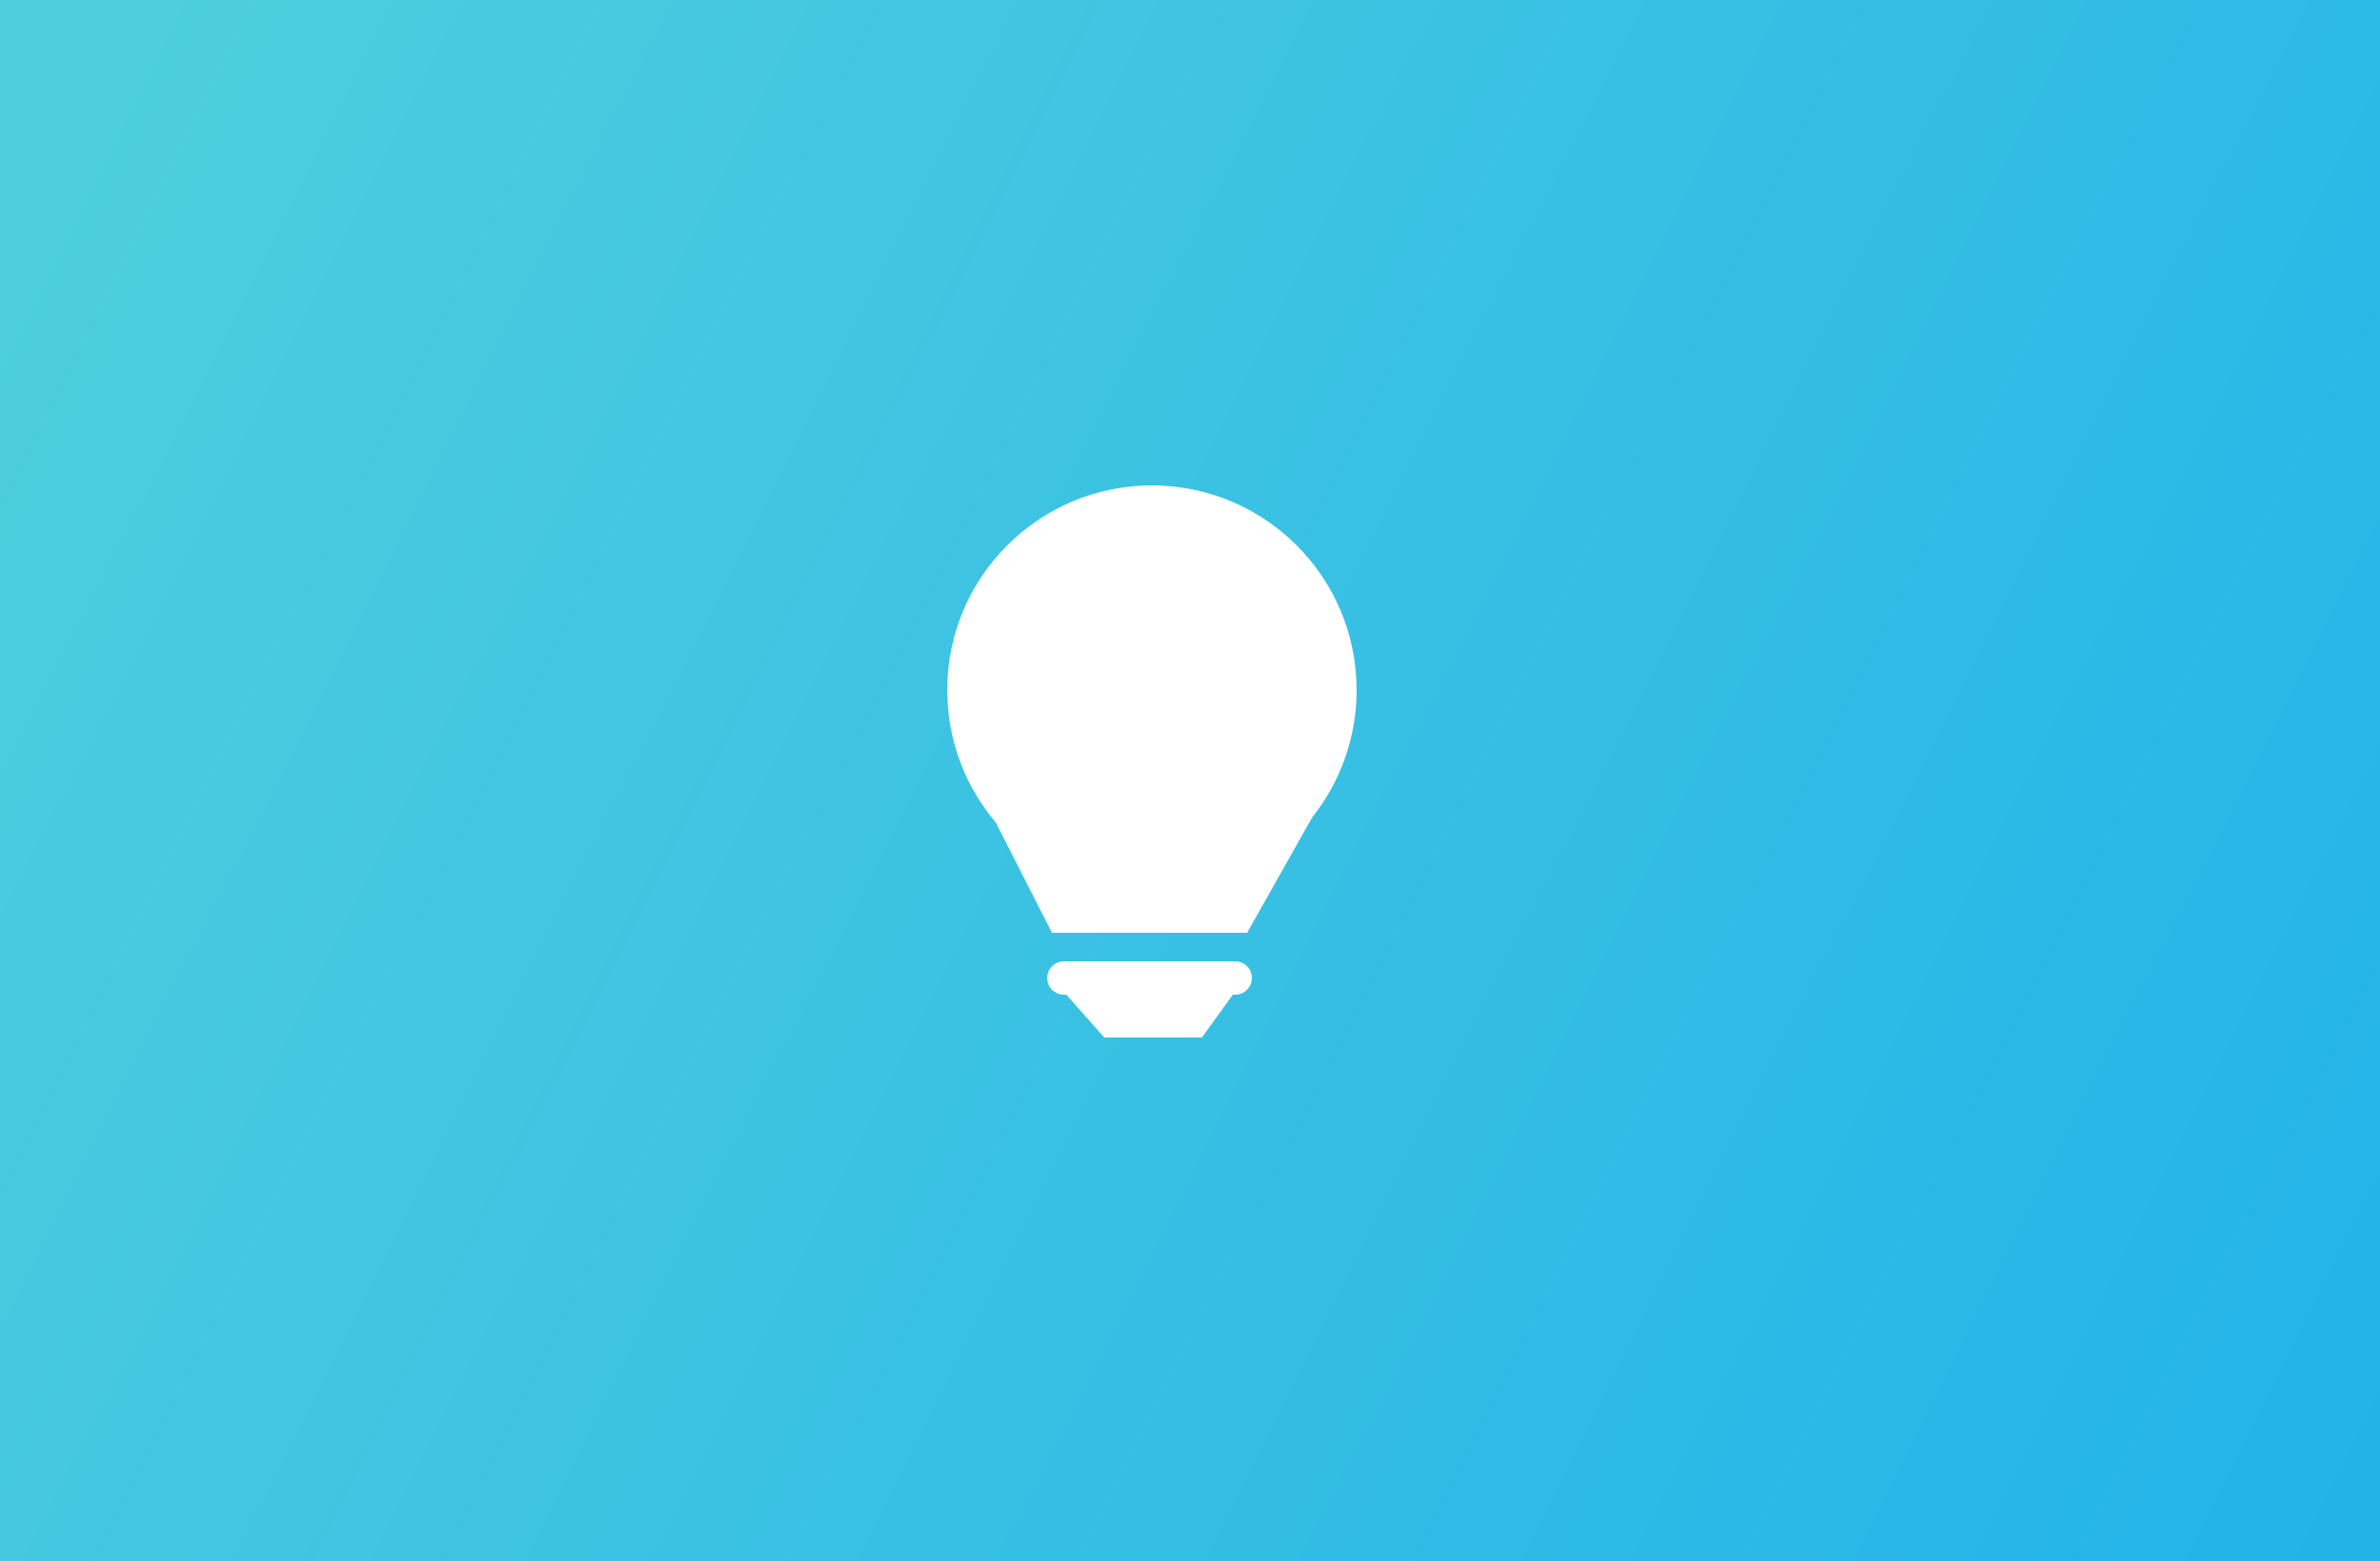 <svg width="500" height="328" viewBox="0 0 500 328" fill="none" xmlns="http://www.w3.org/2000/svg">
<rect x="0" y="0" width="500" height="328" fill="#333333" stroke="none"/>
<rect width="500" height="328" fill="url(#paint0_linear_357_48)"/>
<path fill-rule="evenodd" clip-rule="evenodd" d="M275.667 171.752C281.509 164.41 285 155.113 285 145C285 121.252 265.748 102 242 102C218.252 102 199 121.252 199 145C199 155.593 202.831 165.292 209.182 172.786L221 196H262L275.667 171.752Z" fill="white"/>
<path fill-rule="evenodd" clip-rule="evenodd" d="M223.5 202C221.567 202 220 203.567 220 205.5C220 207.433 221.567 209 223.5 209H224L232 218H252.5L259 209H259.5C261.433 209 263 207.433 263 205.5C263 203.567 261.433 202 259.5 202H223.5Z" fill="white"/>
<defs>
<linearGradient id="paint0_linear_357_48" x1="500" y1="315.5" x2="8.51507e-06" y2="63" gradientUnits="userSpaceOnUse">
<stop stop-color="#23B3E9"/>
<stop offset="1" stop-color="#4ECEDE"/>
</linearGradient>
</defs>
</svg>
